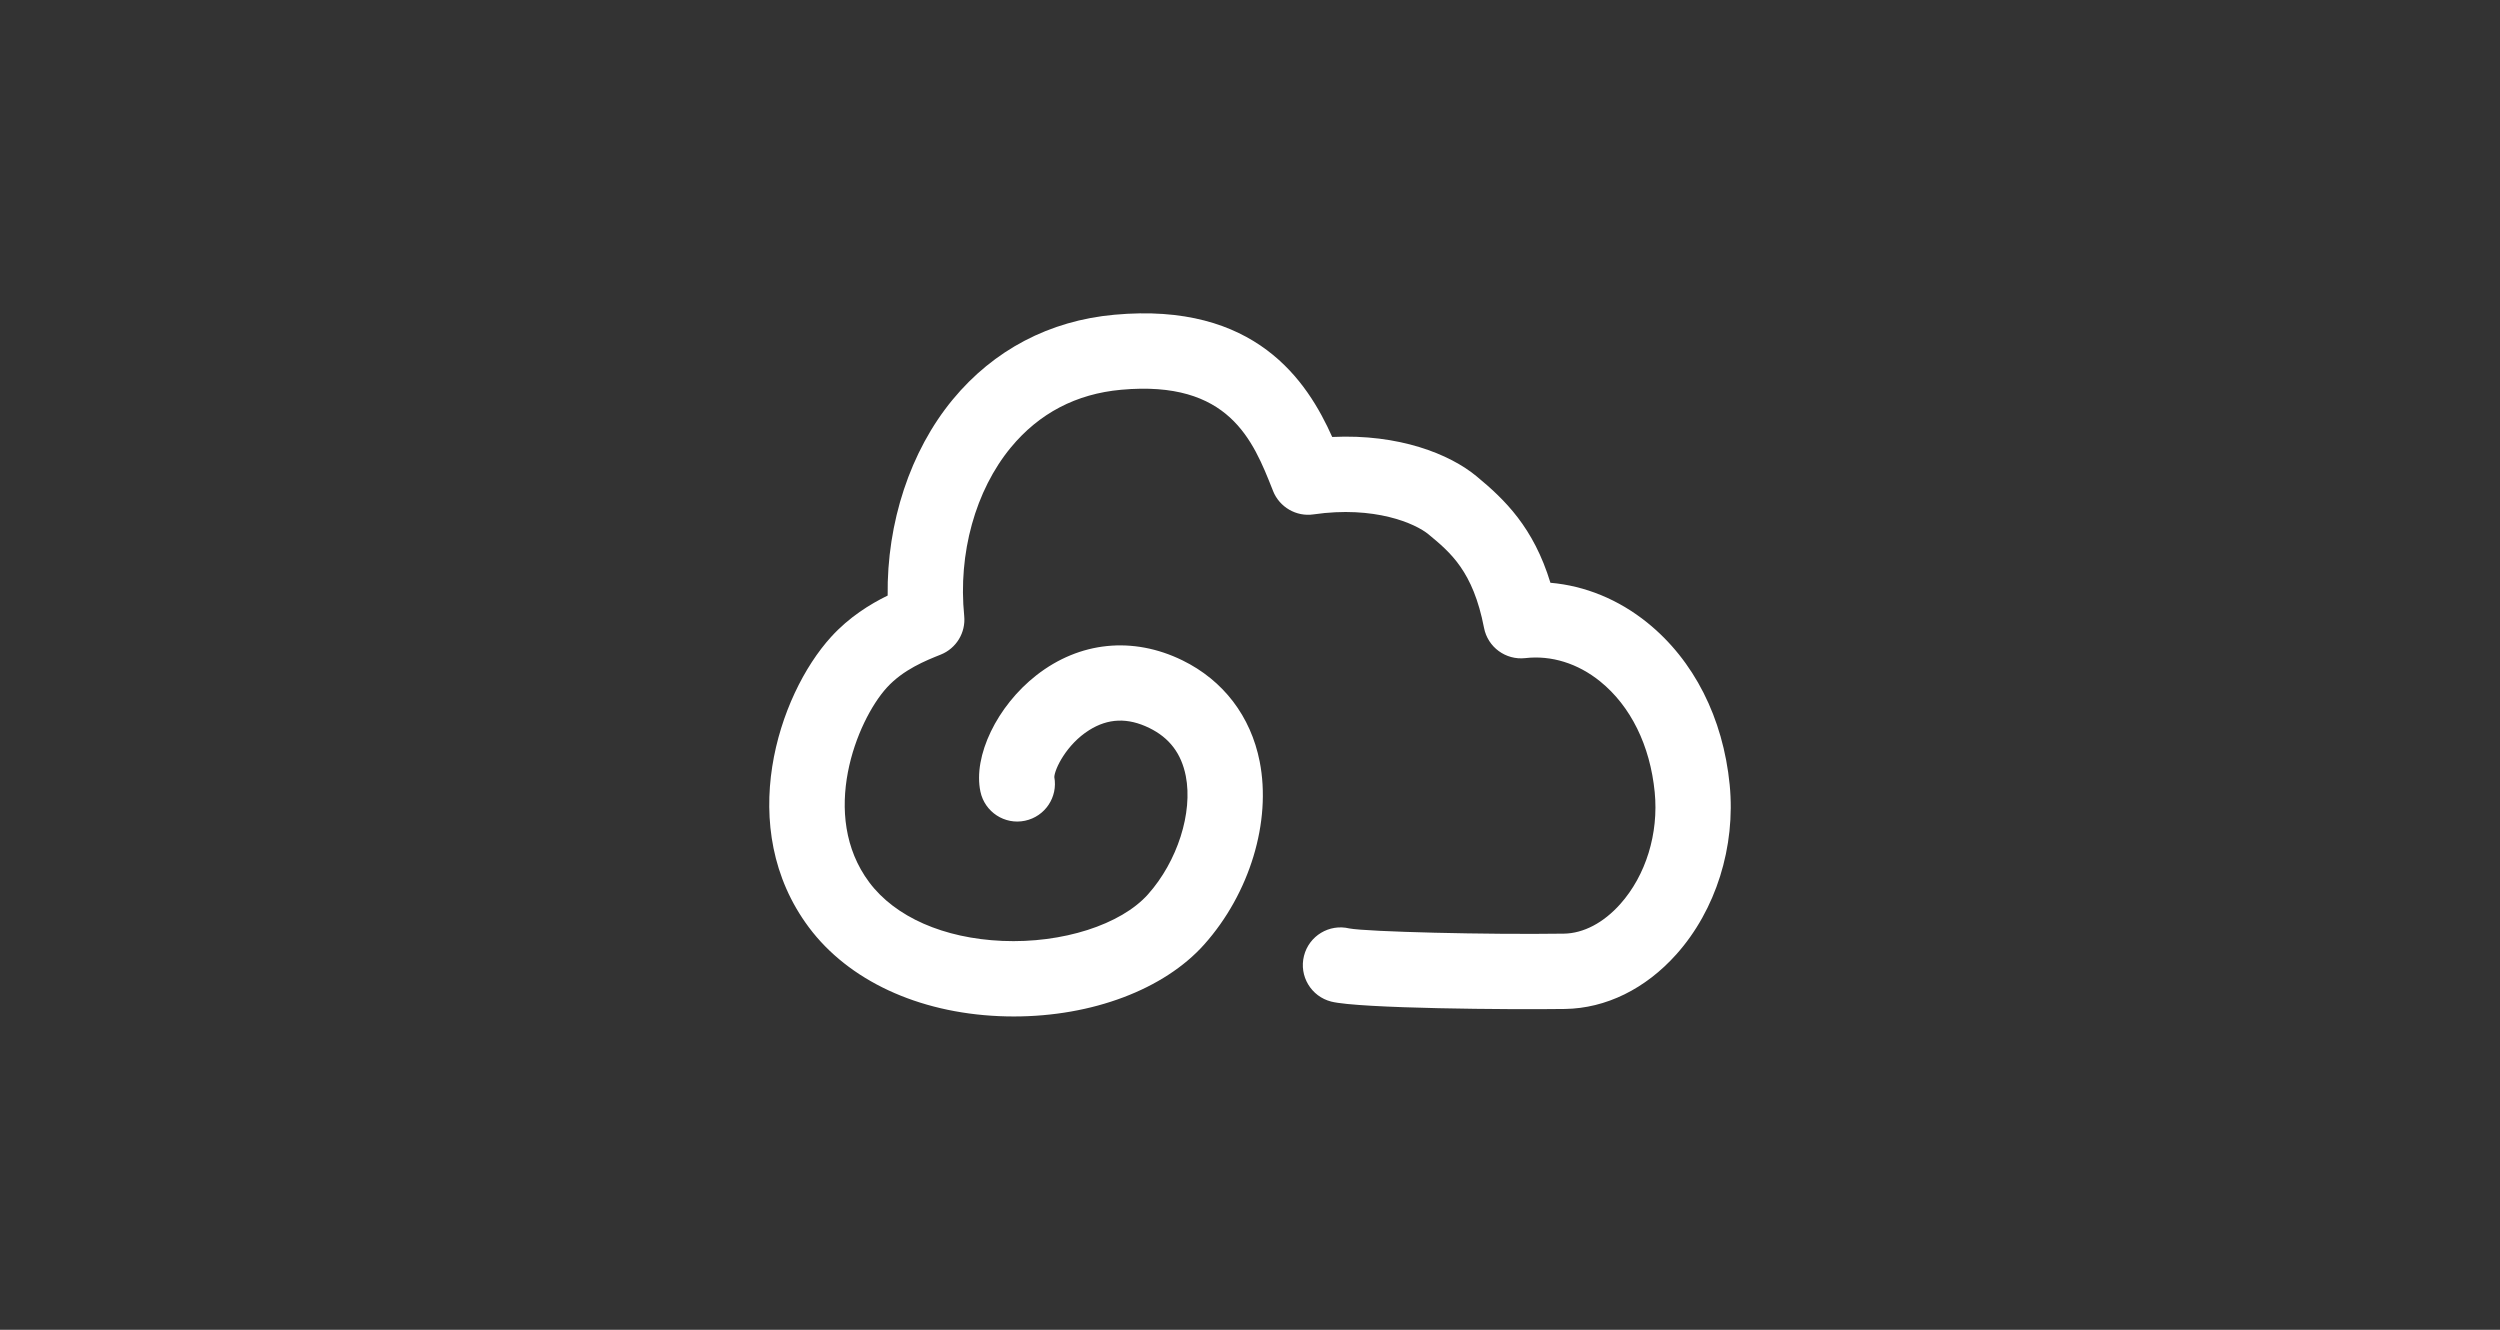 <?xml version="1.0"?>
<svg version="1.1" xmlns="http://www.w3.org/2000/svg" xmlns:xlink="http://www.w3.org/1999/xlink" width="94" height="50">
    <rect width="100%" height="100%" fill="#333333" stroke="none"/>
    <desc iVinci="yes" version="4.5" gridStep="20" showGrid="no" snapToGrid="no" codePlatform="0"/>
    <g id="Layer1" opacity="1">
        <g id="Shape1">
            <desc shapeID="1" type="0" basicInfo-basicType="0" basicInfo-roundedRectRadius="12" basicInfo-polygonSides="6" basicInfo-starPoints="5" bounding="rect(-34.15,-24.973,68.299,49.946)" text="" font-familyName="" font-pixelSize="20" font-bold="0" font-underline="0" font-alignment="1" strokeStyle="0" markerStart="0" markerEnd="0" shadowEnabled="0" shadowOffsetX="0" shadowOffsetY="2" shadowBlur="4" shadowOpacity="160" blurEnabled="0" blurRadius="4" transform="matrix(0.529,0,0,0.529,47,25)" pers-center="0,0" pers-size="0,0" pers-start="0,0" pers-end="0,0" locked="0" mesh="" flag=""/>
            <path id="shapePath1" d="M38.12,38.219 C37.936,38.219 37.752,38.215 37.567,38.207 C34.508,38.075 31.902,36.859 30.415,34.87 C27.617,31.126 29.257,26.141 31.247,23.95 C31.928,23.201 32.714,22.717 33.376,22.393 C33.34,19.655 34.223,16.959 35.824,15.021 C37.364,13.157 39.464,12.055 41.899,11.834 C47.208,11.348 49.153,14.332 50.091,16.43 C52.601,16.309 54.51,17.073 55.517,17.907 C56.582,18.787 57.658,19.826 58.296,21.912 C59.597,22.025 60.859,22.54 61.941,23.414 C63.69,24.826 64.788,26.99 65.036,29.507 C65.265,31.838 64.516,34.221 63.032,35.882 C61.868,37.185 60.38,37.914 58.844,37.937 C56.84,37.966 51.102,37.924 50.056,37.66 C49.298,37.468 48.838,36.699 49.03,35.94 C49.22,35.187 49.98,34.729 50.734,34.909 C51.41,35.036 55.92,35.147 58.804,35.105 C59.538,35.094 60.29,34.7 60.92,33.995 C61.885,32.915 62.37,31.34 62.217,29.784 C62.044,28.029 61.315,26.549 60.162,25.618 C59.326,24.943 58.328,24.632 57.351,24.745 C56.615,24.828 55.939,24.333 55.799,23.606 C55.388,21.477 54.536,20.772 53.712,20.091 C53.223,19.686 51.69,19.007 49.386,19.341 C48.742,19.436 48.11,19.071 47.867,18.462 L47.843,18.4 C47.115,16.566 46.216,14.284 42.155,14.655 C40.466,14.808 39.071,15.538 38.008,16.825 C36.675,18.44 36.019,20.807 36.254,23.158 C36.317,23.787 35.956,24.381 35.369,24.614 C34.808,24.838 33.961,25.177 33.344,25.855 C32.208,27.106 30.797,30.651 32.684,33.175 C33.66,34.48 35.484,35.283 37.689,35.378 C39.943,35.475 42.144,34.771 43.165,33.627 C44.272,32.386 44.855,30.556 44.586,29.179 C44.419,28.332 43.971,27.742 43.214,27.372 C42.406,26.977 41.665,27.004 40.95,27.455 C40.096,27.993 39.654,28.918 39.642,29.217 C39.781,29.969 39.296,30.7 38.542,30.859 C37.778,31.023 37.026,30.531 36.864,29.766 C36.581,28.428 37.488,26.545 38.972,25.387 C40.595,24.121 42.595,23.918 44.458,24.828 C45.997,25.581 47.029,26.932 47.364,28.633 C47.809,30.893 46.99,33.593 45.279,35.512 C43.77,37.204 41.063,38.219 38.12,38.219 Z" style="stroke:none;fill-rule:evenodd;fill:#ffffff;fill-opacity:1;"/>
        </g>
    </g>
</svg>
